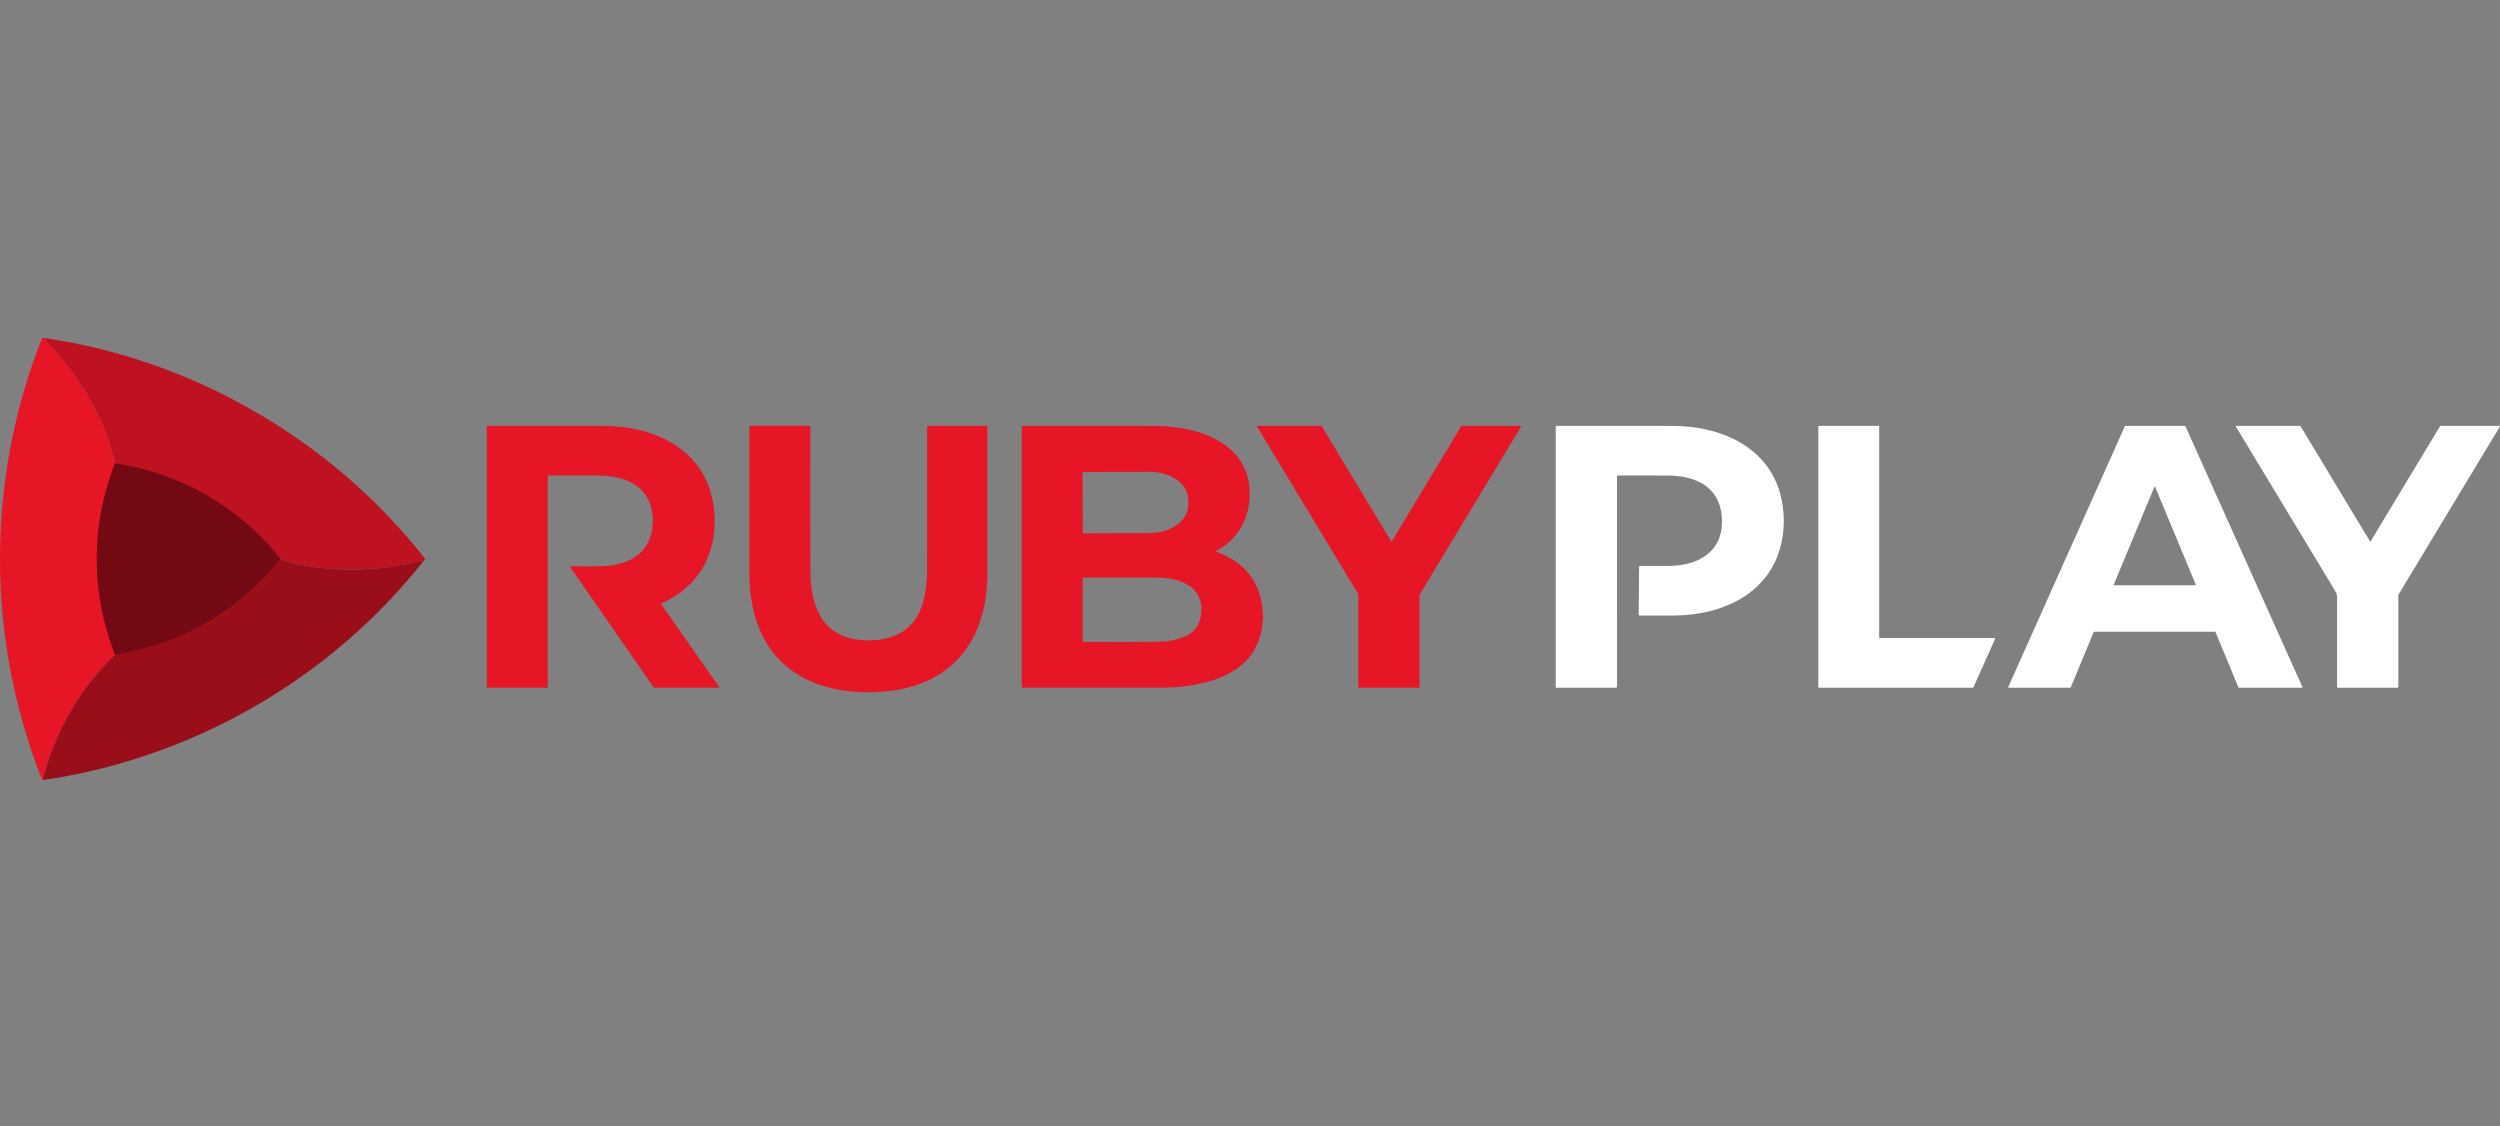 <svg width="111" height="50" viewBox="0 0 111 50" fill="none" xmlns="http://www.w3.org/2000/svg">
<rect x="0" y="0" width="111" height="50" fill="#808080" stroke="none"/>
<path d="M5.11 20.569C4.022 23.293 4.025 26.337 5.109 29.066" stroke="#AD101D" stroke-width="2"/>
<path d="M12.448 24.825C10.537 27.166 8.091 28.58 5.109 29.066" stroke="#860C16" stroke-width="2"/>
<path d="M12.448 24.825C11.991 24.237 11.483 23.704 10.922 23.226C9.248 21.799 7.311 20.914 5.11 20.569" stroke="#990E1A" stroke-width="2"/>
<path d="M24.319 21.146V30.519C24.319 30.523 24.318 30.527 24.315 30.53C24.312 30.533 24.308 30.535 24.304 30.535H21.647C21.626 30.535 21.616 30.524 21.616 30.503V18.942C21.616 18.92 21.627 18.909 21.649 18.909C23.371 18.907 25.078 18.907 26.77 18.909C29.081 18.912 31.322 19.953 31.681 22.453C31.953 24.346 31.146 26.012 29.367 26.79C29.363 26.791 29.361 26.793 29.358 26.796C29.356 26.799 29.354 26.802 29.353 26.805C29.352 26.808 29.352 26.812 29.353 26.816C29.353 26.819 29.355 26.822 29.357 26.825L31.931 30.503C31.933 30.506 31.934 30.509 31.934 30.513C31.935 30.517 31.934 30.52 31.932 30.523C31.93 30.527 31.928 30.529 31.925 30.532C31.921 30.533 31.918 30.535 31.914 30.535H29.066C29.056 30.535 29.046 30.532 29.037 30.527C29.028 30.523 29.02 30.516 29.015 30.508L25.314 25.174C25.311 25.171 25.31 25.167 25.309 25.163C25.309 25.159 25.31 25.154 25.312 25.151C25.314 25.147 25.317 25.144 25.321 25.142C25.324 25.14 25.328 25.139 25.332 25.139C25.843 25.15 26.342 25.148 26.829 25.135C27.123 25.127 27.429 25.067 27.744 24.955C28.695 24.618 29.081 23.788 28.965 22.807C28.812 21.512 27.659 21.114 26.527 21.112C25.786 21.111 25.062 21.111 24.354 21.111C24.331 21.111 24.319 21.123 24.319 21.146Z" fill="#E61626"/>
<path d="M38.15 30.727C35.964 30.624 34.151 29.576 33.531 27.387C33.363 26.794 33.278 26.203 33.277 25.615C33.273 23.415 33.272 21.19 33.275 18.939C33.275 18.918 33.286 18.907 33.307 18.907H35.928C35.935 18.907 35.942 18.908 35.948 18.911C35.955 18.914 35.96 18.917 35.965 18.922C35.97 18.927 35.974 18.933 35.976 18.939C35.979 18.945 35.98 18.952 35.98 18.959C35.971 21.244 35.972 23.39 35.983 25.397C35.989 26.699 36.384 28.059 37.854 28.361C38.161 28.424 38.492 28.444 38.847 28.421C39.909 28.353 40.695 27.802 40.984 26.732C41.102 26.295 41.162 25.848 41.162 25.393C41.164 23.128 41.166 20.977 41.166 18.941C41.166 18.919 41.177 18.908 41.198 18.908L43.804 18.907C43.826 18.907 43.837 18.918 43.837 18.94C43.838 21.152 43.838 23.345 43.837 25.521C43.836 27.857 42.782 29.85 40.413 30.503C39.731 30.691 38.977 30.766 38.15 30.727Z" fill="#E61626"/>
<path d="M54.013 24.508C55.047 24.859 55.782 25.599 56 26.665C56.126 27.279 56.09 27.866 55.892 28.428C55.385 29.867 53.778 30.363 52.384 30.495C52.123 30.519 51.885 30.532 51.67 30.532C49.619 30.535 47.53 30.535 45.402 30.533C45.38 30.533 45.369 30.521 45.369 30.5V18.942C45.369 18.92 45.38 18.908 45.403 18.908C47.308 18.906 49.249 18.906 51.225 18.91C53.199 18.913 55.617 19.663 55.48 22.12C55.425 23.101 54.9 23.997 54.009 24.457C53.97 24.477 53.971 24.494 54.013 24.508ZM48.067 20.984L48.076 23.653C48.076 23.656 48.077 23.659 48.078 23.662C48.079 23.666 48.081 23.668 48.084 23.671C48.086 23.673 48.089 23.675 48.092 23.676C48.095 23.677 48.098 23.678 48.102 23.678L51.055 23.667C51.508 23.666 51.943 23.532 52.263 23.297C52.582 23.062 52.761 22.743 52.761 22.412L52.759 22.192C52.759 22.028 52.714 21.865 52.627 21.714C52.541 21.563 52.415 21.425 52.255 21.31C52.096 21.194 51.907 21.103 51.7 21.041C51.492 20.979 51.269 20.947 51.045 20.948L48.092 20.959C48.085 20.959 48.079 20.962 48.075 20.966C48.07 20.971 48.067 20.977 48.067 20.984ZM52.559 28.278C53.019 28.09 53.276 27.755 53.33 27.273C53.471 26.024 52.385 25.659 51.393 25.648C50.778 25.641 49.682 25.64 48.105 25.644C48.083 25.644 48.072 25.655 48.072 25.677V28.443C48.072 28.481 48.091 28.5 48.128 28.5C49.238 28.507 50.332 28.506 51.409 28.495C51.834 28.491 52.218 28.419 52.559 28.278Z" fill="#E61626"/>
<path d="M64.901 18.908H67.515C67.519 18.908 67.523 18.909 67.527 18.911C67.531 18.913 67.534 18.916 67.536 18.919C67.538 18.923 67.539 18.927 67.539 18.931C67.539 18.935 67.537 18.939 67.535 18.943L63.03 26.406C63.028 26.41 63.027 26.414 63.027 26.418V30.511C63.027 30.517 63.025 30.523 63.02 30.527C63.016 30.532 63.01 30.534 63.004 30.534H60.331C60.325 30.534 60.319 30.532 60.315 30.527C60.311 30.523 60.308 30.517 60.308 30.511V26.39C60.308 26.386 60.307 26.382 60.305 26.378L55.814 18.943C55.812 18.939 55.811 18.935 55.81 18.931C55.81 18.927 55.812 18.923 55.814 18.919C55.816 18.916 55.819 18.913 55.822 18.911C55.826 18.909 55.83 18.908 55.834 18.908H58.664C58.668 18.908 58.672 18.909 58.676 18.911C58.679 18.913 58.682 18.916 58.684 18.919L61.763 24.023C61.765 24.027 61.768 24.03 61.771 24.032C61.775 24.034 61.779 24.035 61.783 24.035C61.787 24.035 61.791 24.034 61.794 24.032C61.798 24.03 61.801 24.027 61.803 24.023L64.881 18.919C64.883 18.916 64.886 18.913 64.889 18.911C64.893 18.909 64.897 18.908 64.901 18.908Z" fill="#E61626"/>
<path d="M71.795 21.145L71.794 30.487C71.794 30.499 71.789 30.511 71.781 30.52C71.772 30.529 71.76 30.534 71.748 30.534L69.091 30.534C69.086 30.534 69.082 30.532 69.079 30.53C69.077 30.527 69.075 30.523 69.075 30.518V18.925C69.075 18.921 69.077 18.917 69.08 18.914C69.083 18.911 69.087 18.909 69.092 18.909C70.842 18.906 72.57 18.906 74.278 18.91C76.514 18.915 78.741 19.936 79.136 22.361C79.22 22.875 79.221 23.381 79.139 23.878C78.741 26.291 76.548 27.32 74.324 27.329C73.811 27.331 73.301 27.332 72.794 27.33C72.77 27.33 72.758 27.318 72.758 27.293L72.777 25.163C72.777 25.139 72.79 25.126 72.815 25.126C73.216 25.128 73.64 25.128 74.086 25.127C75.439 25.123 76.548 24.47 76.45 22.973C76.358 21.583 75.249 21.115 74.026 21.113C73.301 21.112 72.569 21.111 71.83 21.11C71.807 21.11 71.795 21.122 71.795 21.145Z" fill="white"/>
<path d="M83.46 28.331H88.561C88.565 28.331 88.569 28.332 88.573 28.334C88.576 28.335 88.579 28.338 88.582 28.341C88.584 28.345 88.585 28.349 88.585 28.353C88.586 28.357 88.585 28.361 88.583 28.364L87.619 30.52C87.618 30.524 87.614 30.528 87.611 30.53C87.607 30.533 87.602 30.534 87.597 30.534H80.757C80.75 30.534 80.744 30.532 80.74 30.527C80.735 30.523 80.733 30.517 80.733 30.51V18.934C80.733 18.928 80.735 18.922 80.74 18.917C80.744 18.913 80.75 18.91 80.757 18.91L83.413 18.907C83.419 18.907 83.425 18.91 83.429 18.914C83.434 18.918 83.436 18.924 83.436 18.931V28.307C83.436 28.313 83.439 28.319 83.443 28.324C83.448 28.328 83.454 28.331 83.46 28.331Z" fill="white"/>
<path d="M92.959 28.063L91.941 30.521C91.939 30.525 91.936 30.528 91.933 30.531C91.929 30.533 91.925 30.534 91.921 30.534H89.186C89.182 30.534 89.179 30.533 89.176 30.532C89.172 30.53 89.17 30.527 89.168 30.524C89.166 30.521 89.165 30.518 89.165 30.515C89.164 30.511 89.165 30.508 89.166 30.504L94.346 18.92C94.347 18.916 94.35 18.913 94.354 18.911C94.357 18.909 94.361 18.908 94.365 18.908H97.012C97.016 18.908 97.02 18.909 97.023 18.911C97.027 18.913 97.029 18.916 97.031 18.92L102.227 30.504C102.228 30.508 102.229 30.511 102.229 30.515C102.228 30.518 102.227 30.522 102.225 30.525C102.223 30.528 102.22 30.53 102.217 30.532C102.214 30.534 102.21 30.534 102.207 30.534H99.406C99.402 30.534 99.398 30.533 99.394 30.531C99.391 30.528 99.388 30.525 99.386 30.521L98.368 28.063C98.366 28.059 98.363 28.055 98.36 28.053C98.356 28.051 98.352 28.049 98.348 28.049H92.979C92.975 28.049 92.971 28.051 92.967 28.053C92.964 28.055 92.961 28.059 92.959 28.063ZM93.851 25.959C93.85 25.962 93.849 25.965 93.85 25.968C93.85 25.972 93.851 25.975 93.853 25.978C93.855 25.981 93.858 25.983 93.861 25.984C93.864 25.986 93.867 25.987 93.87 25.987H97.473C97.477 25.987 97.48 25.986 97.483 25.984C97.486 25.983 97.488 25.981 97.49 25.978C97.492 25.975 97.493 25.972 97.494 25.968C97.494 25.965 97.494 25.962 97.493 25.959L95.69 21.622C95.689 21.618 95.686 21.615 95.683 21.613C95.68 21.611 95.676 21.61 95.672 21.61C95.668 21.61 95.664 21.611 95.66 21.613C95.657 21.615 95.654 21.618 95.653 21.622L93.851 25.959Z" fill="white"/>
<path d="M105.22 24.022C105.222 24.026 105.225 24.029 105.229 24.031C105.232 24.034 105.237 24.035 105.241 24.035C105.245 24.035 105.25 24.034 105.254 24.032C105.257 24.03 105.261 24.026 105.263 24.023L108.333 18.931C108.342 18.915 108.356 18.908 108.374 18.908H110.982C110.985 18.908 110.989 18.909 110.991 18.91C110.994 18.912 110.996 18.914 110.998 18.917C110.999 18.92 111 18.923 111 18.926C111 18.929 110.999 18.933 110.997 18.935L106.504 26.382C106.492 26.401 106.486 26.422 106.486 26.444V30.503C106.486 30.511 106.483 30.519 106.477 30.525C106.471 30.53 106.463 30.534 106.455 30.534L103.785 30.534C103.78 30.534 103.775 30.532 103.772 30.529C103.768 30.526 103.766 30.521 103.766 30.516C103.768 29.183 103.767 27.855 103.766 26.529C103.766 26.356 103.683 26.24 103.597 26.098C102.171 23.741 100.73 21.356 99.275 18.944C99.272 18.94 99.271 18.936 99.271 18.932C99.271 18.928 99.272 18.923 99.274 18.92C99.276 18.916 99.279 18.913 99.283 18.911C99.287 18.909 99.291 18.908 99.295 18.908H102.109C102.126 18.908 102.14 18.915 102.149 18.93L105.22 24.022Z" fill="white"/>
<path d="M1.999 15.013C2.002 15.081 2.013 15.124 2.033 15.144C3.518 16.665 4.622 18.485 5.11 20.569C4.022 23.293 4.025 26.337 5.109 29.067C3.572 30.517 2.456 32.487 1.919 34.522C1.915 34.538 1.914 34.556 1.917 34.575C1.919 34.592 1.921 34.61 1.923 34.63C1.913 34.631 1.904 34.632 1.894 34.63C1.879 34.627 1.868 34.618 1.862 34.603C-0.621 28.311 -0.618 21.325 1.856 15.04C1.863 15.022 1.875 15.01 1.894 15.005C1.926 14.996 1.961 14.999 1.999 15.013Z" fill="#E61626"/>
<path d="M1.999 15.013C6.182 15.617 10.157 17.277 13.575 19.732C15.555 21.154 17.317 22.84 18.862 24.792C18.876 24.809 18.875 24.826 18.86 24.842L18.838 24.864C18.805 24.863 18.746 24.874 18.663 24.896C16.927 25.354 15.156 25.415 13.349 25.08C13.142 25.041 12.841 24.956 12.448 24.825C11.991 24.237 11.483 23.704 10.922 23.226C9.248 21.799 7.311 20.914 5.11 20.569C4.622 18.485 3.518 16.665 2.033 15.144C2.013 15.124 2.002 15.081 1.999 15.013Z" fill="#BF1220"/>
<path d="M5.11 20.569C7.311 20.914 9.248 21.799 10.922 23.226C11.483 23.704 11.991 24.237 12.448 24.825C10.537 27.166 8.091 28.58 5.109 29.066C4.025 26.337 4.022 23.293 5.11 20.569Z" fill="#730A13"/>
<path d="M12.448 24.825C12.841 24.956 13.142 25.041 13.349 25.08C15.156 25.415 16.927 25.354 18.663 24.896C18.746 24.874 18.805 24.863 18.838 24.864C14.816 29.982 8.927 33.447 2.52 34.539C2.322 34.573 2.123 34.603 1.922 34.63C1.921 34.61 1.919 34.592 1.917 34.575C1.914 34.556 1.915 34.538 1.919 34.522C2.456 32.487 3.571 30.517 5.109 29.067C8.091 28.58 10.537 27.167 12.448 24.825Z" fill="#990E19"/>
</svg>
